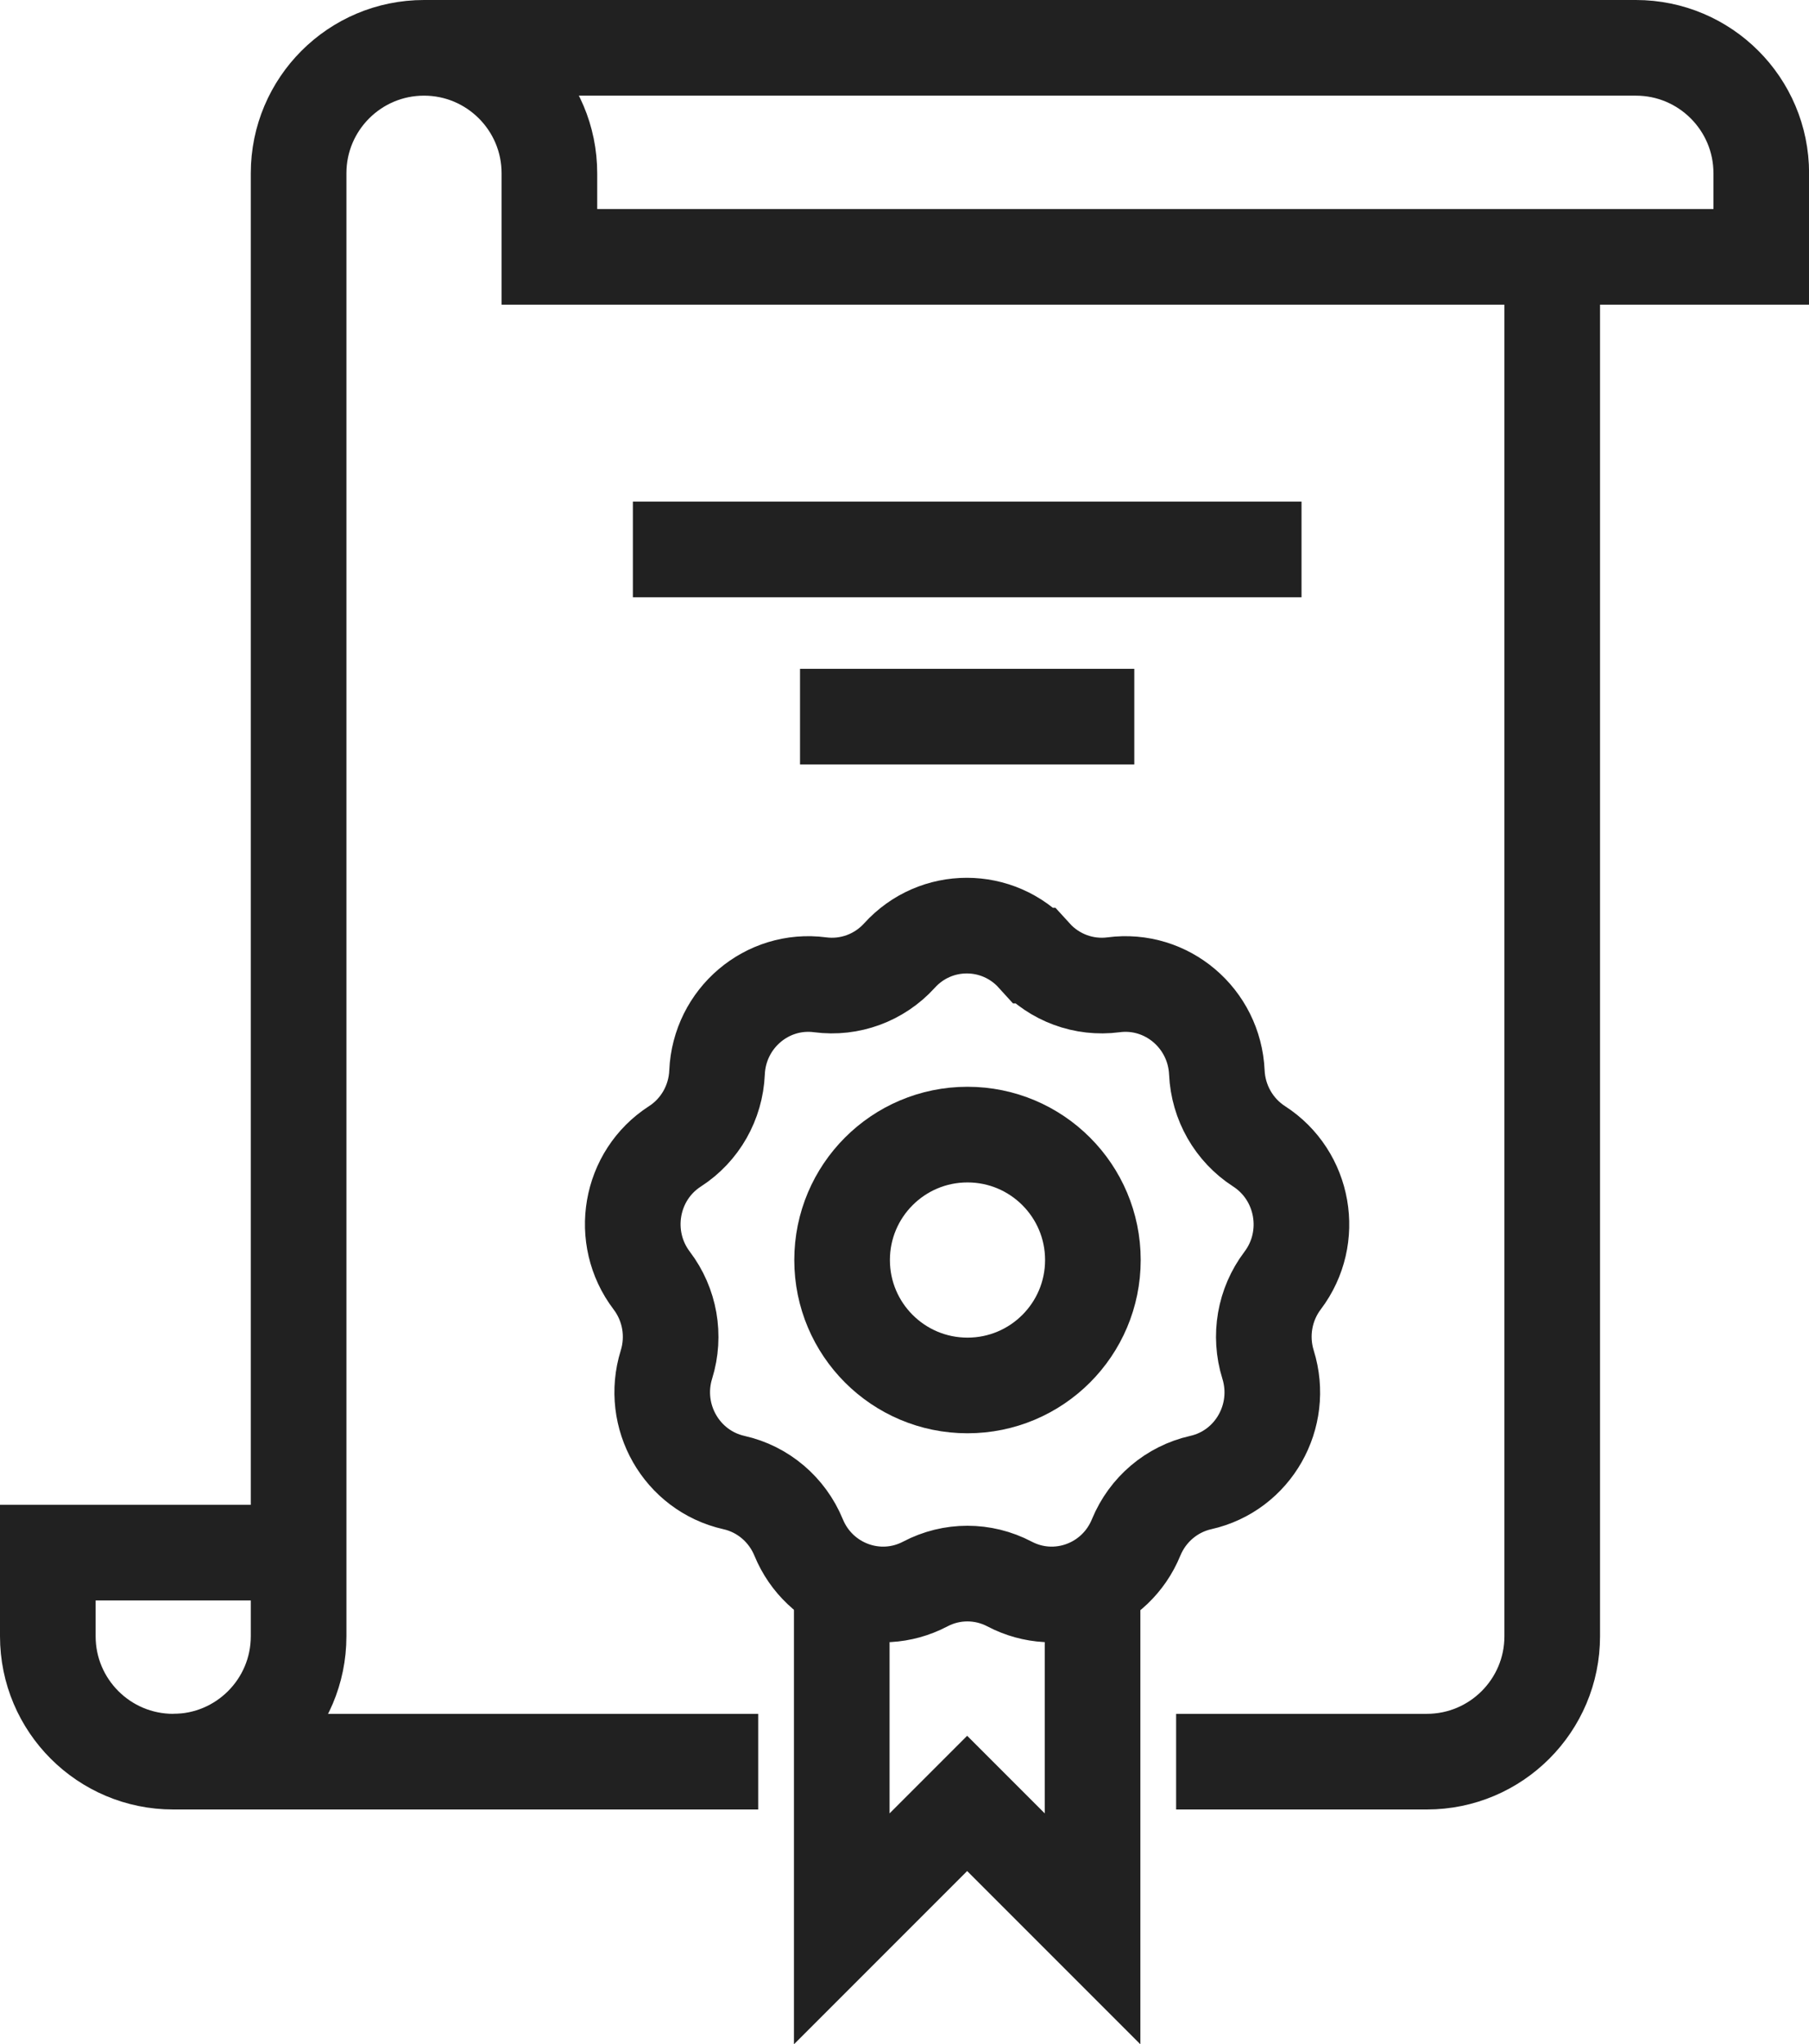 <?xml version="1.0" encoding="UTF-8"?><svg id="Layer_1" xmlns="http://www.w3.org/2000/svg" viewBox="0 0 214.52 242.36"><defs><style>.cls-1{fill:none;stroke:#212121;stroke-miterlimit:10;stroke-width:11.34px;}</style></defs><path class="cls-1" d="m122.65,113.29h0c2.39,2.63,5.9,3.92,9.4,3.46h0c6.3-.83,11.96,3.97,12.25,10.39h0c.16,3.57,2.03,6.84,5.01,8.76h0c5.36,3.46,6.65,10.81,2.79,15.91h0c-2.15,2.84-2.79,6.55-1.73,9.96h0c1.91,6.13-1.77,12.6-7.98,13.99h0c-3.45.78-6.3,3.2-7.66,6.5h0c-2.43,5.94-9.37,8.49-15.01,5.53h0c-3.14-1.65-6.87-1.65-10,0h0c-5.64,2.96-12.58.41-15.02-5.53h0c-1.36-3.3-4.22-5.73-7.67-6.5h0c-6.21-1.4-9.9-7.86-8-13.99h0c1.06-3.41.41-7.12-1.75-9.96h0c-3.87-5.1-2.6-12.46,2.76-15.91h0c2.98-1.92,4.84-5.19,4.99-8.76h0c.28-6.42,5.93-11.22,12.23-10.39h0c3.5.46,7.01-.83,9.4-3.46h0c4.29-4.74,11.68-4.74,15.98,0Z"/><circle class="cls-1" cx="114.73" cy="149.38" r="14.87"/><polyline class="cls-1" points="129.56 189.02 129.56 228.67 114.69 213.8 99.82 228.67 99.82 189.02"/><line class="cls-1" x1="75.05" y1="65.14" x2="154.34" y2="65.14"/><line class="cls-1" x1="94.87" y1="84.96" x2="134.51" y2="84.96"/><path class="cls-1" d="m89.91,208.85H20.54c-8.21,0-14.87-6.66-14.87-14.87v-9.91h29.73"/><path class="cls-1" d="m184.07,30.45v163.53c0,8.21-6.66,14.87-14.87,14.87h-29.73"/><path class="cls-1" d="m20.54,208.85c8.21,0,14.87-6.66,14.87-14.87V20.54c0-8.21,6.66-14.87,14.87-14.87s14.87,6.66,14.87,14.87v9.91h143.71v-9.91c0-8.21-6.66-14.87-14.87-14.87H50.27"/></svg>